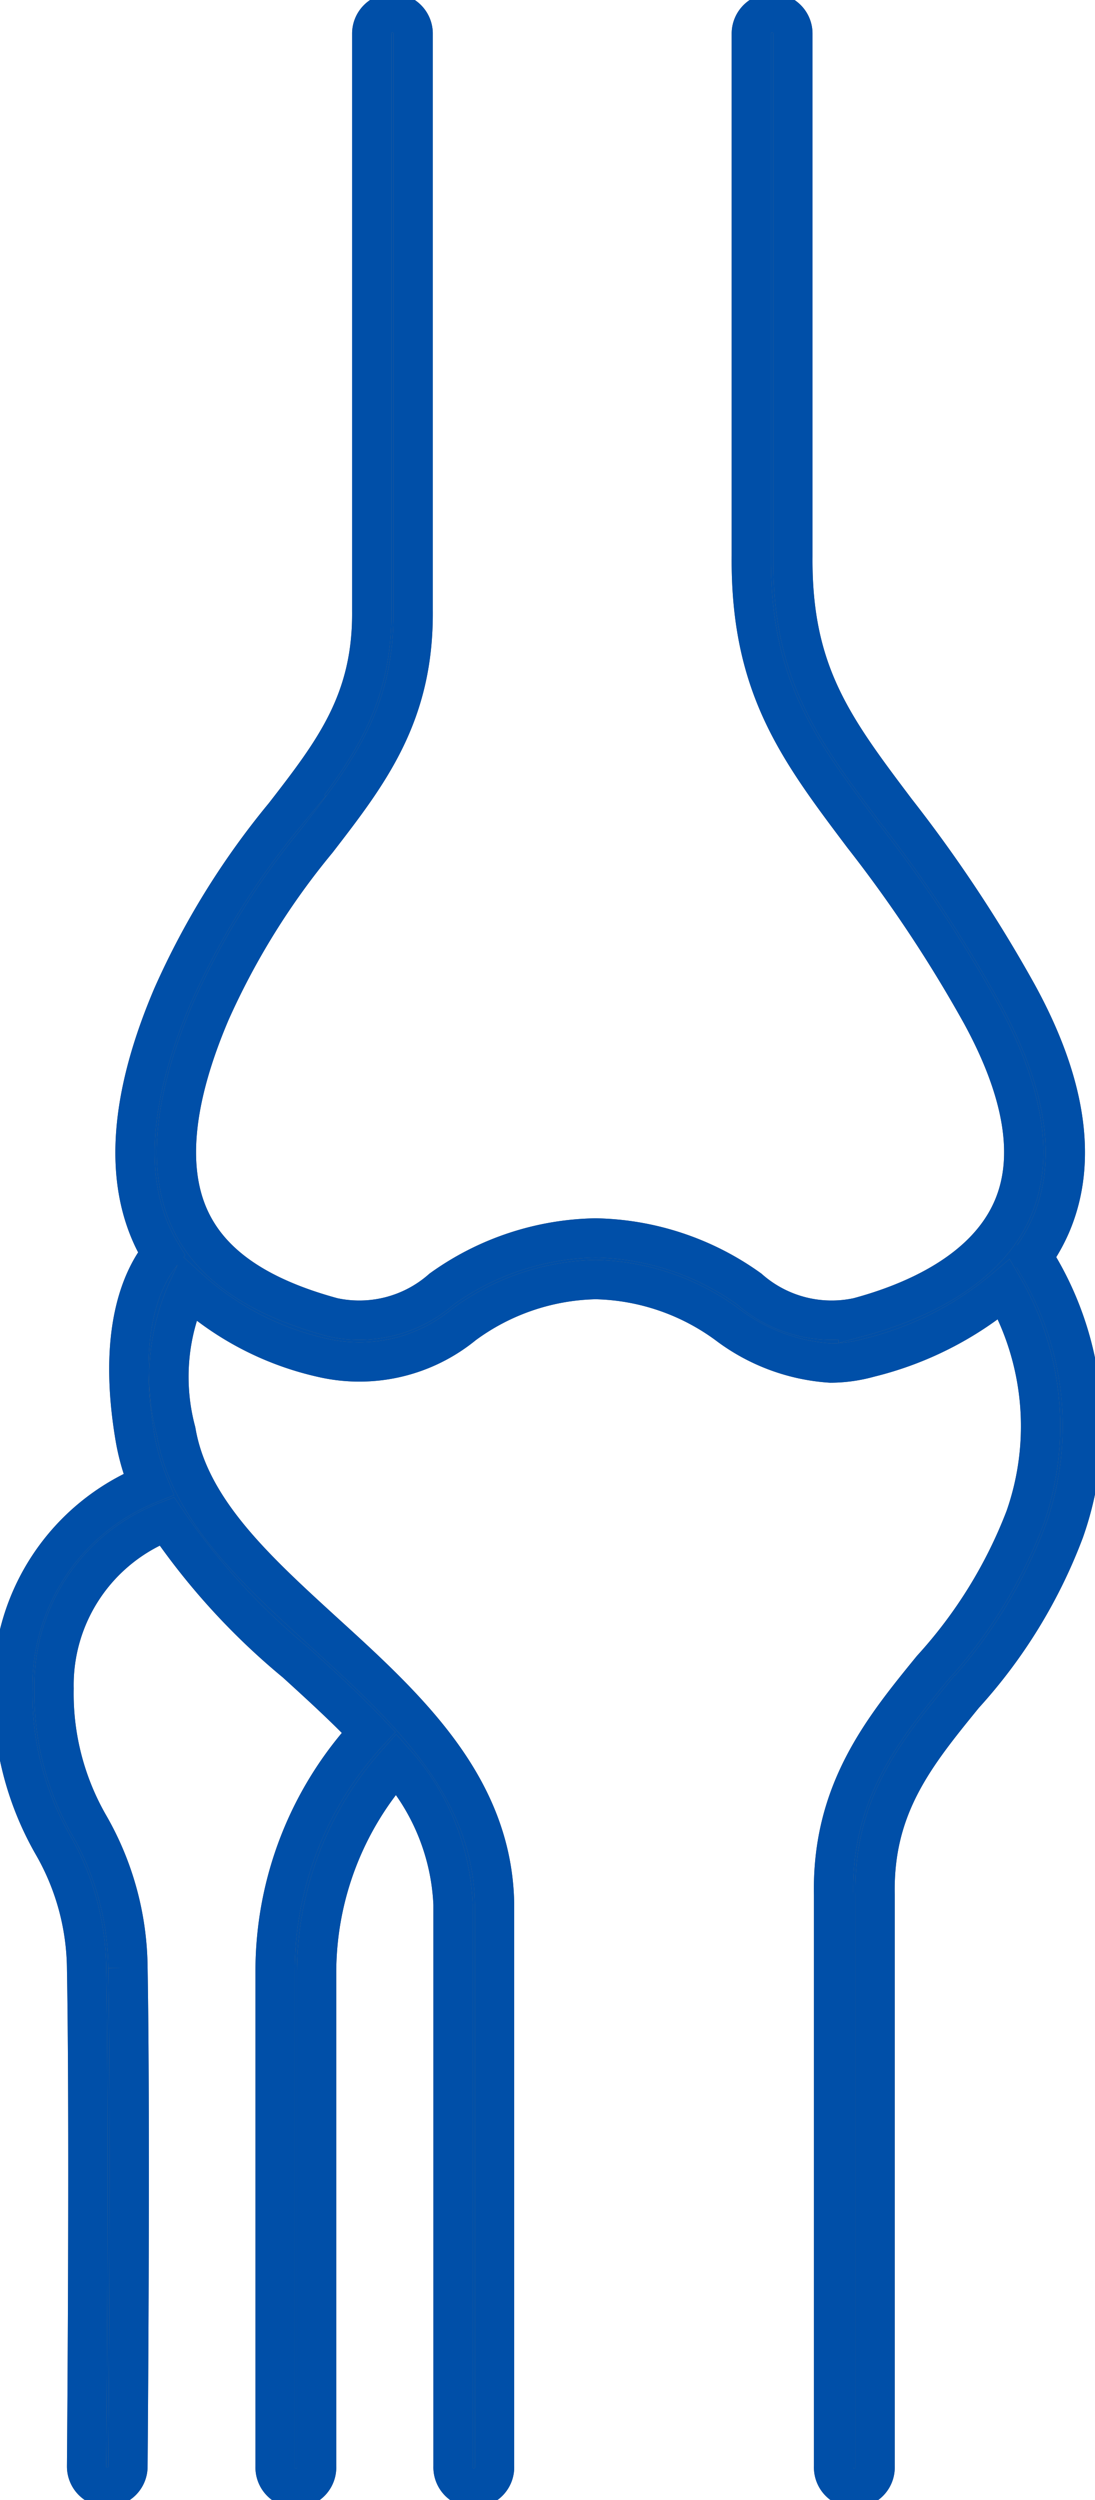 <svg xmlns="http://www.w3.org/2000/svg" xmlns:xlink="http://www.w3.org/1999/xlink" id="Group_45" data-name="Group 45" width="27.871" height="63.628" viewBox="0 0 27.871 63.628"><defs><clipPath id="clip-path"><rect id="Rectangle_20" data-name="Rectangle 20" width="27.871" height="63.628" fill="none" stroke="#707070" stroke-width="1"></rect></clipPath></defs><g id="Group_44" data-name="Group 44" clip-path="url(#clip-path)"><path id="Path_103" data-name="Path 103" d="M26.965,32.656a4.447,4.447,0,0,0,.462-.819c.683-1.6.4-3.575-.852-5.861a35.657,35.657,0,0,0-3.093-4.666c-1.6-2.123-2.653-3.526-2.628-6.48,0-3.3,0-13.295,0-13.295A.528.528,0,0,0,20.333,1h-.007a.53.53,0,0,0-.53.522s0,10.008,0,13.3c-.028,3.307,1.174,4.906,2.841,7.119a34.834,34.834,0,0,1,3.01,4.537c1.085,1.987,1.357,3.649.807,4.939-.681,1.6-2.518,2.4-3.938,2.781a3.173,3.173,0,0,1-2.774-.72,6.916,6.916,0,0,0-3.913-1.3,6.918,6.918,0,0,0-3.913,1.3,3.172,3.172,0,0,1-2.773.72c-1.88-.511-3.061-1.312-3.611-2.448-.624-1.287-.455-3.077.5-5.319a18.99,18.99,0,0,1,2.714-4.37c1.324-1.716,2.468-3.2,2.443-5.853,0-3.553,0-14.692,0-14.692A.529.529,0,0,0,10.663,1h-.006a.529.529,0,0,0-.522.535s0,11.125,0,14.683c.022,2.3-.969,3.579-2.223,5.2a19.878,19.878,0,0,0-2.849,4.6c-1.082,2.536-1.244,4.62-.482,6.195.061.125.129.246.2.364-.474.589-1.138,1.944-.669,4.7a5.621,5.621,0,0,0,.339,1.171A5.538,5.538,0,0,0,1,43.647a7.687,7.687,0,0,0,1.01,3.962,6.429,6.429,0,0,1,.867,3.166c.074,4.172,0,12.581,0,12.665a.529.529,0,0,0,.524.533h0a.529.529,0,0,0,.529-.524c0-.084.074-8.507,0-12.693a7.4,7.4,0,0,0-.981-3.623,6.709,6.709,0,0,1-.9-3.486,4.468,4.468,0,0,1,2.867-4.261,17.314,17.314,0,0,0,3.284,3.6c.649.591,1.286,1.173,1.854,1.772a8.953,8.953,0,0,0-2.379,6.08V63.444a.529.529,0,1,0,1.057,0V50.839a8,8,0,0,1,2.025-5.278,5.777,5.777,0,0,1,1.447,3.579v14.3a.529.529,0,1,0,1.057,0V49.131c-.047-3.005-2.234-5-4.349-6.926C7.157,40.6,5.492,39.081,5.155,37.1a5.378,5.378,0,0,1,.314-3.644,7.5,7.5,0,0,0,3.4,1.769,4.187,4.187,0,0,0,3.608-.841,5.859,5.859,0,0,1,3.356-1.146,5.861,5.861,0,0,1,3.356,1.146,4.887,4.887,0,0,0,2.627.979,3.72,3.72,0,0,0,.981-.138,8.484,8.484,0,0,0,3.436-1.741,7.03,7.03,0,0,1,.53,5.812,12.154,12.154,0,0,1-2.373,3.845c-1.255,1.54-2.552,3.133-2.5,5.755V63.444a.529.529,0,1,0,1.057,0V48.886c-.043-2.245,1.026-3.558,2.264-5.078a13.005,13.005,0,0,0,2.555-4.174,8.014,8.014,0,0,0-.8-6.978" transform="translate(-0.673 -0.673)" fill="#004fa8" stroke="#707070" stroke-width="1"></path><path id="Path_104" data-name="Path 104" d="M26.965,32.656a4.447,4.447,0,0,0,.462-.819c.683-1.6.4-3.575-.852-5.861a35.657,35.657,0,0,0-3.093-4.666c-1.6-2.123-2.653-3.526-2.628-6.48,0-3.3,0-13.295,0-13.295A.528.528,0,0,0,20.333,1h-.007a.53.53,0,0,0-.53.522s0,10.008,0,13.3c-.028,3.307,1.174,4.906,2.841,7.119a34.834,34.834,0,0,1,3.01,4.537c1.085,1.987,1.357,3.649.807,4.939-.681,1.6-2.518,2.4-3.938,2.781a3.173,3.173,0,0,1-2.774-.72,6.916,6.916,0,0,0-3.913-1.3,6.918,6.918,0,0,0-3.913,1.3,3.172,3.172,0,0,1-2.773.72c-1.88-.511-3.061-1.312-3.611-2.448-.624-1.287-.455-3.077.5-5.319a18.99,18.99,0,0,1,2.714-4.37c1.324-1.716,2.468-3.2,2.443-5.853,0-3.553,0-14.692,0-14.692A.529.529,0,0,0,10.663,1h-.006a.529.529,0,0,0-.522.535s0,11.125,0,14.683c.022,2.3-.969,3.579-2.223,5.2a19.878,19.878,0,0,0-2.849,4.6c-1.082,2.536-1.244,4.62-.482,6.195.061.125.129.246.2.364-.474.589-1.138,1.944-.669,4.7a5.621,5.621,0,0,0,.339,1.171A5.538,5.538,0,0,0,1,43.647a7.687,7.687,0,0,0,1.01,3.962,6.429,6.429,0,0,1,.867,3.166c.074,4.172,0,12.581,0,12.665a.529.529,0,0,0,.524.533h0a.529.529,0,0,0,.529-.524c0-.084.074-8.507,0-12.693a7.4,7.4,0,0,0-.981-3.623,6.709,6.709,0,0,1-.9-3.486,4.468,4.468,0,0,1,2.867-4.261,17.314,17.314,0,0,0,3.284,3.6c.649.591,1.286,1.173,1.854,1.772a8.953,8.953,0,0,0-2.379,6.08V63.444a.529.529,0,1,0,1.057,0V50.839a8,8,0,0,1,2.025-5.278,5.777,5.777,0,0,1,1.447,3.579v14.3a.529.529,0,1,0,1.057,0V49.131c-.047-3.005-2.234-5-4.349-6.926C7.157,40.6,5.492,39.081,5.155,37.1a5.378,5.378,0,0,1,.314-3.644,7.5,7.5,0,0,0,3.4,1.769,4.187,4.187,0,0,0,3.608-.841,5.859,5.859,0,0,1,3.356-1.146,5.861,5.861,0,0,1,3.356,1.146,4.887,4.887,0,0,0,2.627.979,3.72,3.72,0,0,0,.981-.138,8.484,8.484,0,0,0,3.436-1.741,7.03,7.03,0,0,1,.53,5.812,12.154,12.154,0,0,1-2.373,3.845c-1.255,1.54-2.552,3.133-2.5,5.755V63.444a.529.529,0,1,0,1.057,0V48.886c-.043-2.245,1.026-3.558,2.264-5.078a13.005,13.005,0,0,0,2.555-4.174A8.014,8.014,0,0,0,26.965,32.656Z" transform="translate(-0.673 -0.673)" fill="none" stroke="#004fa8" stroke-miterlimit="10" stroke-width="1"></path></g></svg>